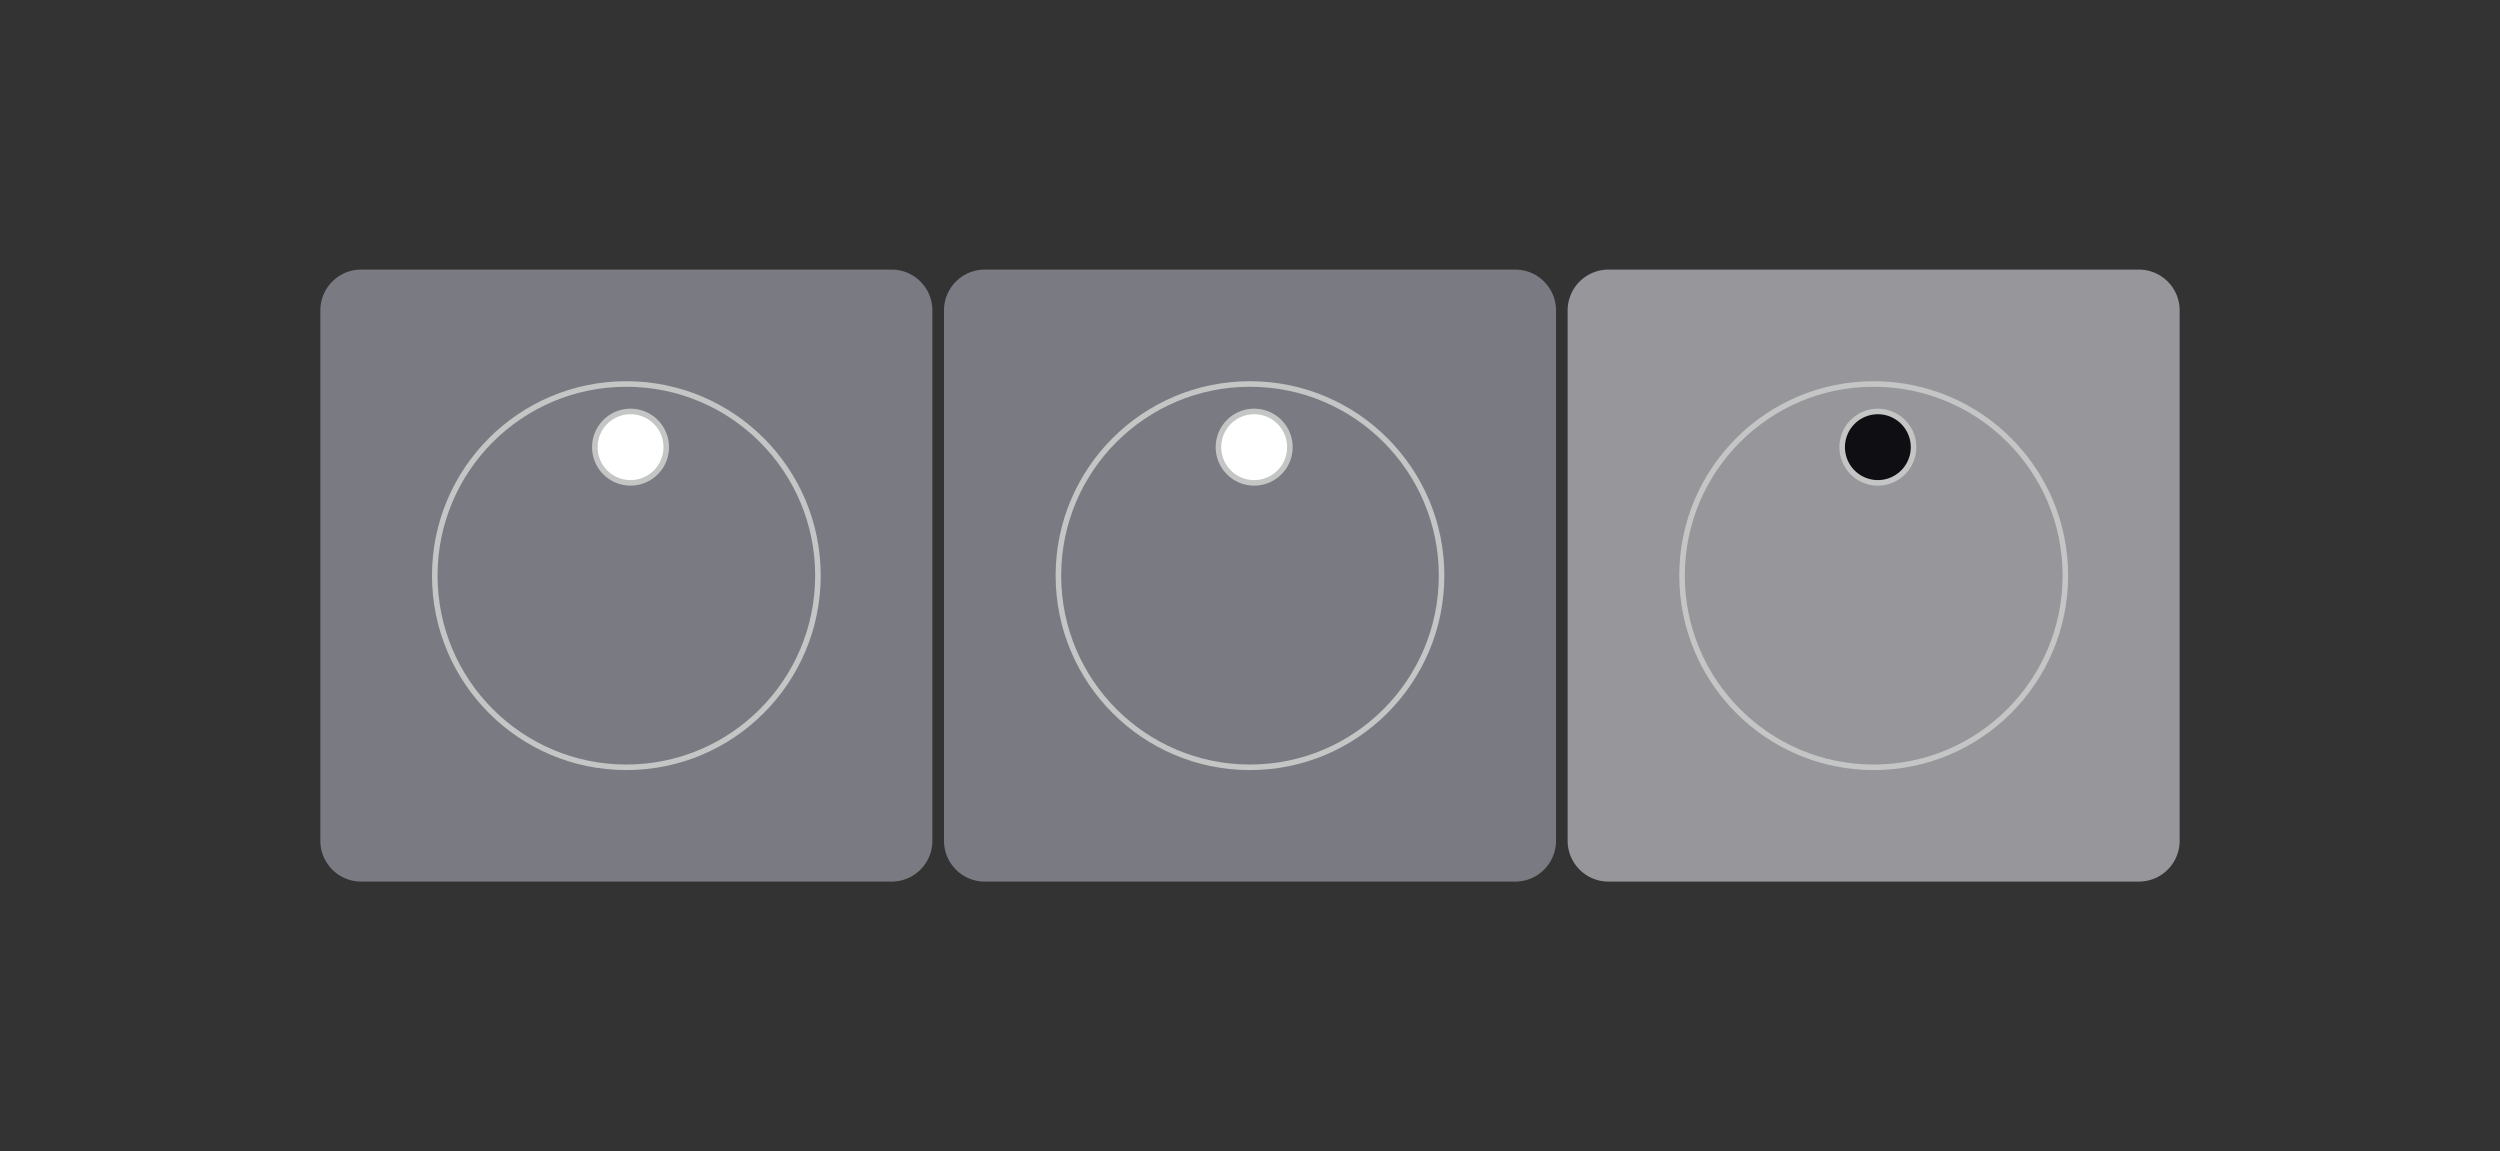 <svg width="215" height="99" fill="none" xmlns="http://www.w3.org/2000/svg"><rect width="100%" height="100%" fill="#333333" stroke="none"/><path d="M80.185 26.698v45.615a3.508 3.508 0 0 1-3.504 3.504H31.054a3.508 3.508 0 0 1-3.503-3.504V26.698a3.51 3.51 0 0 1 3.503-3.515h45.627a3.51 3.51 0 0 1 3.504 3.515ZM70.344 49.5c0-9.099-7.378-16.476-16.476-16.476-9.099 0-16.476 7.377-16.476 16.476 0 9.098 7.377 16.488 16.476 16.488 9.098 0 16.476-7.39 16.476-16.488Z" fill="#7A7A82"/><path d="M53.867 33.523c8.822 0 15.976 7.154 15.976 15.976 0 8.823-7.155 15.989-15.976 15.989-8.822 0-15.976-7.166-15.976-15.989 0-8.822 7.153-15.976 15.976-15.976Z" stroke="#0F0E12"/><path d="M70.343 49.5c0-9.099-7.378-16.477-16.476-16.477-9.099 0-16.476 7.378-16.476 16.476 0 9.099 7.377 16.489 16.476 16.489 9.098 0 16.476-7.39 16.476-16.489Z" fill="#7A7A82" stroke="#C4C5C5" stroke-width=".478" stroke-linecap="round" stroke-linejoin="round"/><path d="M54.227 41.526a3.07 3.07 0 1 0 0-6.14 3.07 3.07 0 0 0 0 6.14Z" fill="#fff" stroke="#C4C5C5" stroke-width=".478"/><path d="M133.818 26.698v45.615a3.509 3.509 0 0 1-3.504 3.504H84.687a3.508 3.508 0 0 1-3.503-3.504V26.698a3.51 3.51 0 0 1 3.503-3.515h45.627a3.511 3.511 0 0 1 3.504 3.515ZM123.976 49.5c0-9.099-7.377-16.476-16.475-16.476-9.099 0-16.476 7.377-16.476 16.476 0 9.098 7.377 16.488 16.476 16.488 9.098 0 16.475-7.39 16.475-16.488Z" fill="#7A7A82"/><path d="M107.499 33.523c8.823 0 15.976 7.154 15.976 15.976 0 8.823-7.154 15.989-15.976 15.989-8.821 0-15.976-7.166-15.976-15.989 0-8.822 7.154-15.976 15.976-15.976Z" stroke="#0F0E12"/><path d="M123.975 49.5c0-9.099-7.377-16.477-16.476-16.477-9.098 0-16.476 7.378-16.476 16.476 0 9.099 7.378 16.489 16.476 16.489 9.099 0 16.476-7.39 16.476-16.489Z" fill="#7A7A82" stroke="#C4C5C5" stroke-width=".478" stroke-linecap="round" stroke-linejoin="round"/><path d="M107.859 41.526a3.07 3.07 0 1 0 0-6.141 3.07 3.07 0 0 0 0 6.141Z" fill="#fff" stroke="#C4C5C5" stroke-width=".478"/><path d="M187.45 26.698v45.615a3.508 3.508 0 0 1-3.503 3.504h-45.615a3.511 3.511 0 0 1-3.516-3.504V26.698a3.514 3.514 0 0 1 3.516-3.515h45.615a3.51 3.51 0 0 1 3.503 3.515ZM177.622 49.5c0-9.099-7.378-16.476-16.489-16.476-9.098 0-16.476 7.377-16.476 16.476 0 9.098 7.378 16.488 16.476 16.488 9.111 0 16.489-7.39 16.489-16.488Z" fill="#96969B"/><path d="M161.132 33.523c8.835 0 15.989 7.154 15.989 15.976 0 8.823-7.155 15.989-15.989 15.989-8.821 0-15.976-7.166-15.976-15.989 0-8.822 7.154-15.976 15.976-15.976Z" stroke="#0F0E12"/><path d="M177.621 49.5c0-9.099-7.378-16.477-16.489-16.477-9.098 0-16.476 7.378-16.476 16.476 0 9.099 7.378 16.489 16.476 16.489 9.111 0 16.489-7.39 16.489-16.489Z" fill="#96969B" stroke="#C4C5C5" stroke-width=".478" stroke-linecap="round" stroke-linejoin="round"/><path d="M161.496 41.526a3.07 3.07 0 1 0 0-6.14 3.07 3.07 0 0 0 0 6.14Z" fill="#0F0E12" stroke="#C4C5C5" stroke-width=".478"/></svg>